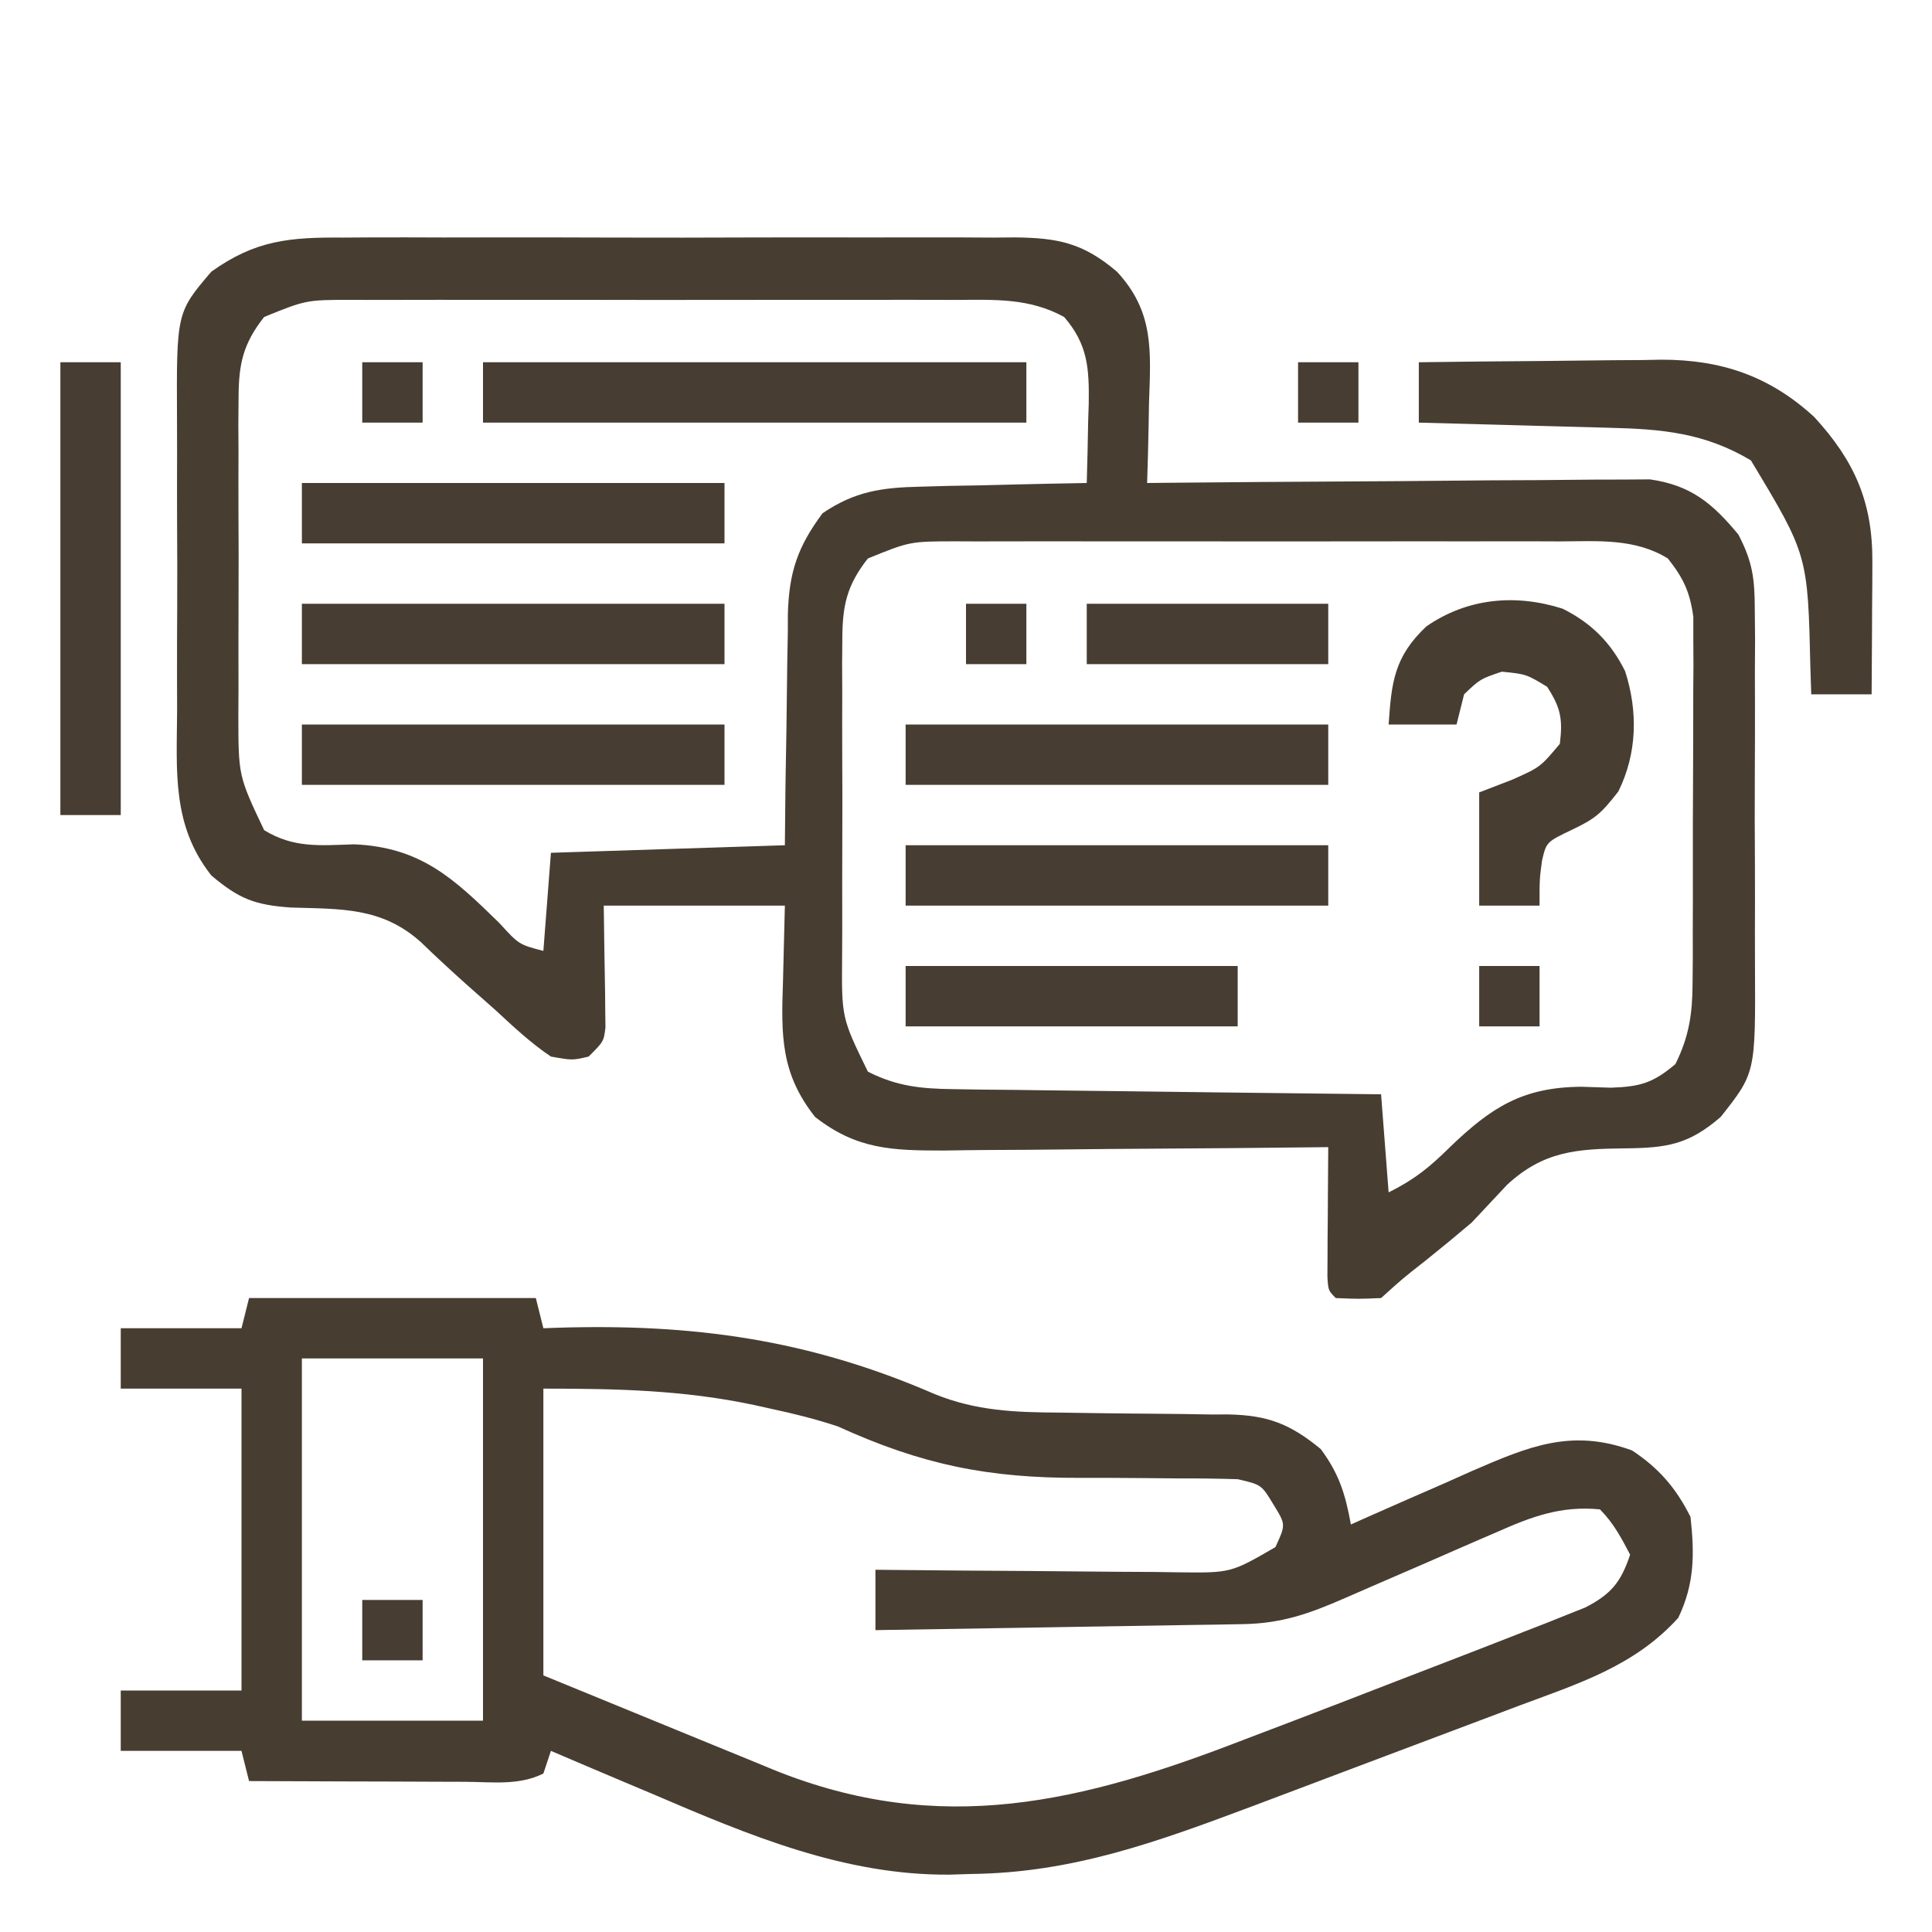 <svg height="256" width="256" xmlns="http://www.w3.org/2000/svg" version="1.1">
<path transform="translate(45.522,31.482)" fill="#473D31" d="M0 0 C1.035 -0.007 2.07 -0.014 3.136 -0.021 C6.544 -0.039 9.95 -0.027 13.357 -0.014 C15.732 -0.016 18.106 -0.02 20.481 -0.025 C25.451 -0.031 30.422 -0.023 35.392 -0.004 C41.76 0.019 48.127 0.006 54.495 -0.018 C59.396 -0.033 64.297 -0.028 69.198 -0.018 C71.546 -0.015 73.894 -0.018 76.242 -0.028 C79.524 -0.038 82.804 -0.022 86.086 0 C87.538 -0.012 87.538 -0.012 89.019 -0.025 C94.685 0.047 97.999 0.705 102.478 4.518 C107.429 9.845 106.959 15.026 106.728 21.893 C106.71 22.915 106.692 23.937 106.674 24.99 C106.627 27.5 106.561 30.008 106.478 32.518 C107.342 32.509 108.206 32.5 109.095 32.491 C117.246 32.41 125.397 32.35 133.548 32.31 C137.738 32.289 141.928 32.261 146.118 32.216 C150.164 32.172 154.21 32.148 158.256 32.138 C159.798 32.131 161.339 32.116 162.88 32.095 C165.044 32.065 167.207 32.062 169.371 32.063 C170.602 32.055 171.832 32.046 173.099 32.037 C178.518 32.808 181.384 35.196 184.821 39.348 C186.705 42.952 186.985 45.192 186.996 49.238 C187.008 50.556 187.021 51.875 187.034 53.233 C187.027 54.66 187.019 56.087 187.01 57.514 C187.012 58.99 187.016 60.467 187.021 61.944 C187.027 65.033 187.018 68.122 187 71.211 C186.977 75.157 186.99 79.101 187.014 83.046 C187.029 86.095 187.024 89.143 187.014 92.191 C187.011 93.645 187.014 95.099 187.023 96.553 C187.094 110.684 187.094 110.684 182.478 116.518 C178.235 120.182 175.374 120.627 169.779 120.682 C163.478 120.751 159.011 121.021 154.166 125.518 C152.599 127.18 151.037 128.847 149.478 130.518 C147.482 132.214 145.461 133.881 143.416 135.518 C140.356 137.915 140.356 137.915 137.478 140.518 C134.478 140.643 134.478 140.643 131.478 140.518 C130.478 139.518 130.478 139.518 130.365 137.66 C130.37 136.869 130.375 136.078 130.381 135.264 C130.384 134.41 130.387 133.556 130.39 132.676 C130.399 131.778 130.407 130.88 130.416 129.955 C130.42 129.053 130.425 128.152 130.429 127.223 C130.441 124.988 130.458 122.753 130.478 120.518 C129.73 120.526 128.981 120.535 128.21 120.544 C121.133 120.625 114.057 120.686 106.981 120.725 C103.343 120.746 99.706 120.774 96.068 120.819 C92.554 120.863 89.04 120.887 85.526 120.897 C83.541 120.908 81.556 120.939 79.572 120.971 C72.67 120.972 68.004 120.833 62.478 116.518 C57.921 110.747 57.976 105.736 58.228 98.58 C58.311 95.259 58.393 91.939 58.478 88.518 C50.558 88.518 42.638 88.518 34.478 88.518 C34.557 94.352 34.557 94.352 34.658 100.185 C34.663 100.911 34.668 101.637 34.674 102.385 C34.689 103.5 34.689 103.5 34.705 104.638 C34.478 106.518 34.478 106.518 32.478 108.518 C30.31 109.025 30.31 109.025 27.478 108.518 C24.812 106.727 22.517 104.573 20.166 102.393 C18.816 101.196 17.466 100.001 16.115 98.807 C14.122 97.019 12.169 95.218 10.248 93.354 C5.05 88.695 -0.344 88.98 -7.014 88.768 C-11.804 88.426 -13.866 87.605 -17.522 84.518 C-22.757 77.875 -22.106 70.787 -22.053 62.643 C-22.056 61.19 -22.06 59.737 -22.065 58.284 C-22.07 55.248 -22.062 52.212 -22.043 49.176 C-22.02 45.299 -22.034 41.423 -22.058 37.546 C-22.072 34.548 -22.067 31.551 -22.057 28.553 C-22.054 27.124 -22.058 25.695 -22.067 24.267 C-22.14 9.935 -22.14 9.935 -17.522 4.518 C-11.662 0.32 -7.094 -0.059 0 0 Z M-10.522 10.518 C-13.32 14.067 -13.899 16.761 -13.91 21.222 C-13.919 22.344 -13.929 23.465 -13.939 24.621 C-13.932 25.823 -13.926 27.025 -13.92 28.264 C-13.923 29.508 -13.926 30.751 -13.929 32.033 C-13.931 35.334 -13.919 38.634 -13.903 41.934 C-13.897 43.952 -13.903 45.969 -13.913 47.987 C-13.931 51.871 -13.929 55.754 -13.92 59.639 C-13.926 60.839 -13.932 62.039 -13.939 63.275 C-13.929 71.335 -13.929 71.335 -10.522 78.518 C-6.586 80.932 -3.094 80.537 1.416 80.393 C10.209 80.79 14.542 84.851 20.65 90.83 C23.243 93.675 23.243 93.675 26.478 94.518 C26.808 90.228 27.138 85.938 27.478 81.518 C42.823 81.023 42.823 81.023 58.478 80.518 C58.504 77.928 58.53 75.338 58.556 72.67 C58.595 70.145 58.64 67.619 58.686 65.094 C58.714 63.347 58.735 61.601 58.749 59.854 C58.771 57.334 58.818 54.815 58.869 52.295 C58.87 51.522 58.871 50.749 58.873 49.952 C59.021 44.394 60.131 41.014 63.478 36.518 C67.757 33.623 71.304 33.119 76.408 33.006 C77.697 32.97 78.986 32.935 80.314 32.898 C81.661 32.875 83.007 32.853 84.353 32.83 C85.723 32.797 87.093 32.762 88.463 32.727 C91.801 32.644 95.139 32.575 98.478 32.518 C98.56 29.788 98.619 27.06 98.666 24.33 C98.691 23.561 98.716 22.792 98.742 22 C98.801 17.378 98.646 14.167 95.478 10.518 C90.86 7.986 86.299 8.235 81.177 8.259 C80.248 8.255 79.319 8.252 78.362 8.248 C75.297 8.239 72.231 8.245 69.166 8.252 C67.033 8.251 64.899 8.249 62.766 8.246 C58.297 8.243 53.829 8.247 49.36 8.257 C43.633 8.268 37.907 8.262 32.18 8.25 C27.776 8.242 23.372 8.245 18.967 8.25 C16.856 8.251 14.744 8.25 12.633 8.245 C9.682 8.24 6.73 8.248 3.779 8.259 C2.471 8.253 2.471 8.253 1.137 8.247 C-4.956 8.254 -4.956 8.254 -10.522 10.518 Z M69.478 42.518 C66.68 46.067 66.101 48.761 66.09 53.222 C66.081 54.344 66.071 55.465 66.061 56.621 C66.068 57.823 66.074 59.025 66.08 60.264 C66.077 61.508 66.074 62.751 66.071 64.033 C66.069 67.334 66.081 70.634 66.097 73.934 C66.103 75.952 66.097 77.969 66.087 79.987 C66.069 83.871 66.071 87.754 66.08 91.639 C66.074 92.839 66.068 94.039 66.061 95.275 C65.996 103.389 65.996 103.389 69.478 110.518 C73.317 112.468 76.556 112.785 80.829 112.836 C82.09 112.856 83.351 112.876 84.65 112.897 C86.016 112.909 87.382 112.92 88.748 112.932 C90.153 112.95 91.558 112.97 92.964 112.99 C96.651 113.042 100.339 113.081 104.026 113.118 C107.793 113.159 111.561 113.21 115.328 113.26 C122.711 113.356 130.095 113.44 137.478 113.518 C137.973 119.953 137.973 119.953 138.478 126.518 C141.981 124.766 143.914 123.171 146.64 120.48 C152.127 115.21 156.245 112.59 163.978 112.518 C165.288 112.559 166.598 112.6 167.947 112.643 C171.846 112.505 173.51 112.013 176.478 109.518 C178.294 105.852 178.734 102.863 178.753 98.797 C178.762 97.672 178.772 96.548 178.782 95.389 C178.781 94.183 178.78 92.978 178.779 91.736 C178.785 89.867 178.785 89.867 178.792 87.96 C178.799 84.654 178.796 81.348 178.79 78.043 C178.791 76.019 178.801 73.996 178.814 71.973 C178.839 68.082 178.843 64.19 178.842 60.299 C178.851 59.094 178.86 57.888 178.869 56.646 C178.86 54.959 178.86 54.959 178.851 53.238 C178.851 52.252 178.852 51.265 178.852 50.249 C178.399 46.941 177.545 45.137 175.478 42.518 C171.082 39.812 166.178 40.236 161.177 40.259 C160.248 40.255 159.319 40.252 158.362 40.248 C155.297 40.239 152.231 40.245 149.166 40.252 C147.033 40.251 144.899 40.249 142.766 40.246 C138.297 40.243 133.829 40.247 129.36 40.257 C123.633 40.268 117.907 40.262 112.18 40.25 C107.776 40.242 103.372 40.245 98.967 40.25 C96.856 40.251 94.744 40.25 92.633 40.245 C89.682 40.24 86.73 40.248 83.779 40.259 C82.471 40.253 82.471 40.253 81.137 40.247 C75.044 40.254 75.044 40.254 69.478 42.518 Z"></path>
<path transform="translate(33,172)" fill="#473D31" d="M0 0 C12.54 0 25.08 0 38 0 C38.495 1.98 38.495 1.98 39 4 C39.572 3.979 40.144 3.958 40.734 3.937 C58.883 3.364 74.19 5.485 90.863 12.73 C96.361 14.955 101.493 15.144 107.371 15.176 C109.014 15.199 110.656 15.223 112.299 15.248 C114.871 15.283 117.442 15.313 120.014 15.326 C122.509 15.341 125.002 15.382 127.496 15.426 C128.259 15.424 129.021 15.422 129.807 15.42 C134.96 15.537 137.894 16.634 142 20 C144.446 23.29 145.275 26.017 146 30 C146.746 29.667 147.491 29.334 148.26 28.99 C151.667 27.478 155.083 25.989 158.5 24.5 C159.673 23.975 160.846 23.451 162.055 22.91 C169.586 19.652 175.233 17.258 183.25 20.188 C186.818 22.539 189.092 25.184 191 29 C191.54 33.925 191.544 37.869 189.375 42.375 C183.566 48.795 176.096 51.095 168.148 54.062 C166.885 54.54 165.622 55.018 164.359 55.496 C161.717 56.496 159.072 57.491 156.426 58.481 C153.069 59.739 149.715 61.004 146.361 62.273 C143.125 63.498 139.887 64.718 136.648 65.938 C135.461 66.386 134.273 66.834 133.049 67.295 C120.425 72.022 109.169 76.173 95.625 76.312 C94.724 76.342 93.823 76.371 92.895 76.4 C78.903 76.528 66.195 71.166 53.562 65.75 C52.234 65.189 50.905 64.629 49.576 64.07 C46.38 62.724 43.188 61.365 40 60 C39.67 60.99 39.34 61.98 39 63 C35.774 64.613 32.253 64.121 28.711 64.098 C27.483 64.096 27.483 64.096 26.231 64.093 C23.612 64.088 20.994 64.075 18.375 64.062 C16.602 64.057 14.828 64.053 13.055 64.049 C8.703 64.038 4.352 64.021 0 64 C-0.33 62.68 -0.66 61.36 -1 60 C-6.28 60 -11.56 60 -17 60 C-17 57.36 -17 54.72 -17 52 C-11.72 52 -6.44 52 -1 52 C-1 38.8 -1 25.6 -1 12 C-6.28 12 -11.56 12 -17 12 C-17 9.36 -17 6.72 -17 4 C-11.72 4 -6.44 4 -1 4 C-0.67 2.68 -0.34 1.36 0 0 Z M7 8 C7 23.84 7 39.68 7 56 C14.92 56 22.84 56 31 56 C31 40.16 31 24.32 31 8 C23.08 8 15.16 8 7 8 Z M39 12 C39 24.54 39 37.08 39 50 C44.121 52.105 49.243 54.206 54.369 56.299 C56.109 57.011 57.849 57.725 59.588 58.44 C62.099 59.473 64.611 60.499 67.125 61.523 C67.893 61.841 68.661 62.159 69.452 62.486 C91.644 71.486 110.489 66.788 131.875 58.5 C133.783 57.773 135.692 57.047 137.602 56.322 C142.24 54.554 146.871 52.767 151.498 50.97 C153.789 50.082 156.082 49.198 158.376 48.318 C161.923 46.955 165.463 45.576 169 44.188 C170 43.798 171 43.409 172.031 43.008 C172.928 42.648 173.825 42.289 174.75 41.918 C175.887 41.466 175.887 41.466 177.047 41.005 C180.477 39.24 181.779 37.664 183 34 C181.843 31.792 180.773 29.773 179 28 C173.833 27.496 169.934 28.966 165.301 31.027 C164.225 31.49 164.225 31.49 163.128 31.962 C160.852 32.944 158.582 33.94 156.312 34.938 C154.031 35.928 151.748 36.915 149.464 37.902 C148.048 38.516 146.632 39.133 145.217 39.752 C140.51 41.81 136.841 43.121 131.702 43.205 C130.621 43.225 129.541 43.245 128.427 43.266 C127.261 43.282 126.096 43.299 124.895 43.316 C123.103 43.348 123.103 43.348 121.275 43.379 C117.454 43.445 113.633 43.504 109.812 43.562 C107.225 43.606 104.637 43.649 102.049 43.693 C95.699 43.801 89.35 43.902 83 44 C83 41.36 83 38.72 83 36 C83.59 36.007 84.18 36.013 84.789 36.02 C90.937 36.087 97.085 36.132 103.233 36.165 C105.527 36.18 107.821 36.2 110.115 36.226 C113.414 36.263 116.713 36.28 120.012 36.293 C121.548 36.316 121.548 36.316 123.115 36.34 C130.092 36.424 130.092 36.424 136 33 C137.38 30.016 137.38 30.016 135.75 27.375 C134.154 24.731 134.154 24.731 131 24 C128.3 23.917 125.621 23.887 122.922 23.895 C121.268 23.881 119.615 23.866 117.961 23.85 C115.374 23.827 112.789 23.812 110.202 23.825 C97.926 23.869 89.173 22.087 78 17 C75.112 16.047 72.223 15.319 69.25 14.688 C68.184 14.45 68.184 14.45 67.097 14.208 C57.663 12.183 48.71 12 39 12 Z"></path>
<path transform="translate(188,48)" fill="#473D31" d="M0 0 C5.408 -0.075 10.815 -0.129 16.223 -0.165 C18.06 -0.18 19.897 -0.2 21.734 -0.226 C24.385 -0.263 27.036 -0.28 29.688 -0.293 C30.499 -0.308 31.311 -0.324 32.147 -0.34 C40.089 -0.342 46.479 1.826 52.395 7.254 C57.747 13.075 60.141 18.547 60.098 26.422 C60.094 27.447 60.091 28.471 60.088 29.527 C60.075 31.123 60.075 31.123 60.062 32.75 C60.058 33.829 60.053 34.908 60.049 36.02 C60.037 38.68 60.021 41.34 60 44 C57.36 44 54.72 44 52 44 C51.944 42.316 51.944 42.316 51.887 40.598 C51.549 25.534 51.549 25.534 44 13 C37.896 9.364 32.271 8.851 25.293 8.684 C24.205 8.652 24.205 8.652 23.095 8.621 C20.792 8.556 18.49 8.496 16.188 8.438 C14.62 8.394 13.053 8.351 11.486 8.307 C7.658 8.2 3.829 8.099 0 8 C0 5.36 0 2.72 0 0 Z"></path>
<path transform="translate(207.059,80.656)" fill="#473D31" d="M0 0 C3.797 1.894 6.396 4.486 8.281 8.289 C9.993 13.618 9.879 19.175 7.379 24.219 C5.108 27.13 4.358 27.806 1.254 29.281 C-2.154 30.914 -2.154 30.914 -2.73 33.363 C-3.064 35.84 -3.064 35.84 -3.059 39.344 C-5.699 39.344 -8.339 39.344 -11.059 39.344 C-11.059 34.394 -11.059 29.444 -11.059 24.344 C-9.615 23.787 -8.171 23.23 -6.684 22.656 C-2.965 20.995 -2.965 20.995 -0.371 17.906 C0.029 14.622 -0.251 13.131 -2.059 10.344 C-4.821 8.673 -4.821 8.673 -8.059 8.344 C-10.934 9.319 -10.934 9.319 -13.059 11.344 C-13.389 12.664 -13.719 13.984 -14.059 15.344 C-17.029 15.344 -19.999 15.344 -23.059 15.344 C-22.677 9.721 -22.323 6.378 -18.059 2.344 C-12.629 -1.406 -6.266 -1.998 0 0 Z"></path>
<path transform="translate(64,48)" fill="#473D32" d="M0 0 C23.76 0 47.52 0 72 0 C72 2.64 72 5.28 72 8 C48.24 8 24.48 8 0 8 C0 5.36 0 2.72 0 0 Z"></path>
<path transform="translate(8,48)" fill="#473D32" d="M0 0 C2.64 0 5.28 0 8 0 C8 19.8 8 39.6 8 60 C5.36 60 2.72 60 0 60 C0 40.2 0 20.4 0 0 Z"></path>
<path transform="translate(120,112)" fill="#473D32" d="M0 0 C18.48 0 36.96 0 56 0 C56 2.64 56 5.28 56 8 C37.52 8 19.04 8 0 8 C0 5.36 0 2.72 0 0 Z"></path>
<path transform="translate(120,96)" fill="#473D32" d="M0 0 C18.48 0 36.96 0 56 0 C56 2.64 56 5.28 56 8 C37.52 8 19.04 8 0 8 C0 5.36 0 2.72 0 0 Z"></path>
<path transform="translate(40,96)" fill="#473D32" d="M0 0 C18.48 0 36.96 0 56 0 C56 2.64 56 5.28 56 8 C37.52 8 19.04 8 0 8 C0 5.36 0 2.72 0 0 Z"></path>
<path transform="translate(40,80)" fill="#473D32" d="M0 0 C18.48 0 36.96 0 56 0 C56 2.64 56 5.28 56 8 C37.52 8 19.04 8 0 8 C0 5.36 0 2.72 0 0 Z"></path>
<path transform="translate(40,64)" fill="#473D32" d="M0 0 C18.48 0 36.96 0 56 0 C56 2.64 56 5.28 56 8 C37.52 8 19.04 8 0 8 C0 5.36 0 2.72 0 0 Z"></path>
<path transform="translate(120,128)" fill="#473D32" d="M0 0 C14.52 0 29.04 0 44 0 C44 2.64 44 5.28 44 8 C29.48 8 14.96 8 0 8 C0 5.36 0 2.72 0 0 Z"></path>
<path transform="translate(144,80)" fill="#473D32" d="M0 0 C10.56 0 21.12 0 32 0 C32 2.64 32 5.28 32 8 C21.44 8 10.88 8 0 8 C0 5.36 0 2.72 0 0 Z"></path>
<path transform="translate(48,212)" fill="#473D32" d="M0 0 C2.64 0 5.28 0 8 0 C8 2.64 8 5.28 8 8 C5.36 8 2.72 8 0 8 C0 5.36 0 2.72 0 0 Z"></path>
<path transform="translate(196,128)" fill="#473D32" d="M0 0 C2.64 0 5.28 0 8 0 C8 2.64 8 5.28 8 8 C5.36 8 2.72 8 0 8 C0 5.36 0 2.72 0 0 Z"></path>
<path transform="translate(128,80)" fill="#473D32" d="M0 0 C2.64 0 5.28 0 8 0 C8 2.64 8 5.28 8 8 C5.36 8 2.72 8 0 8 C0 5.36 0 2.72 0 0 Z"></path>
<path transform="translate(172,48)" fill="#473D32" d="M0 0 C2.64 0 5.28 0 8 0 C8 2.64 8 5.28 8 8 C5.36 8 2.72 8 0 8 C0 5.36 0 2.72 0 0 Z"></path>
<path transform="translate(48,48)" fill="#473D32" d="M0 0 C2.64 0 5.28 0 8 0 C8 2.64 8 5.28 8 8 C5.36 8 2.72 8 0 8 C0 5.36 0 2.72 0 0 Z"></path>
</svg>

